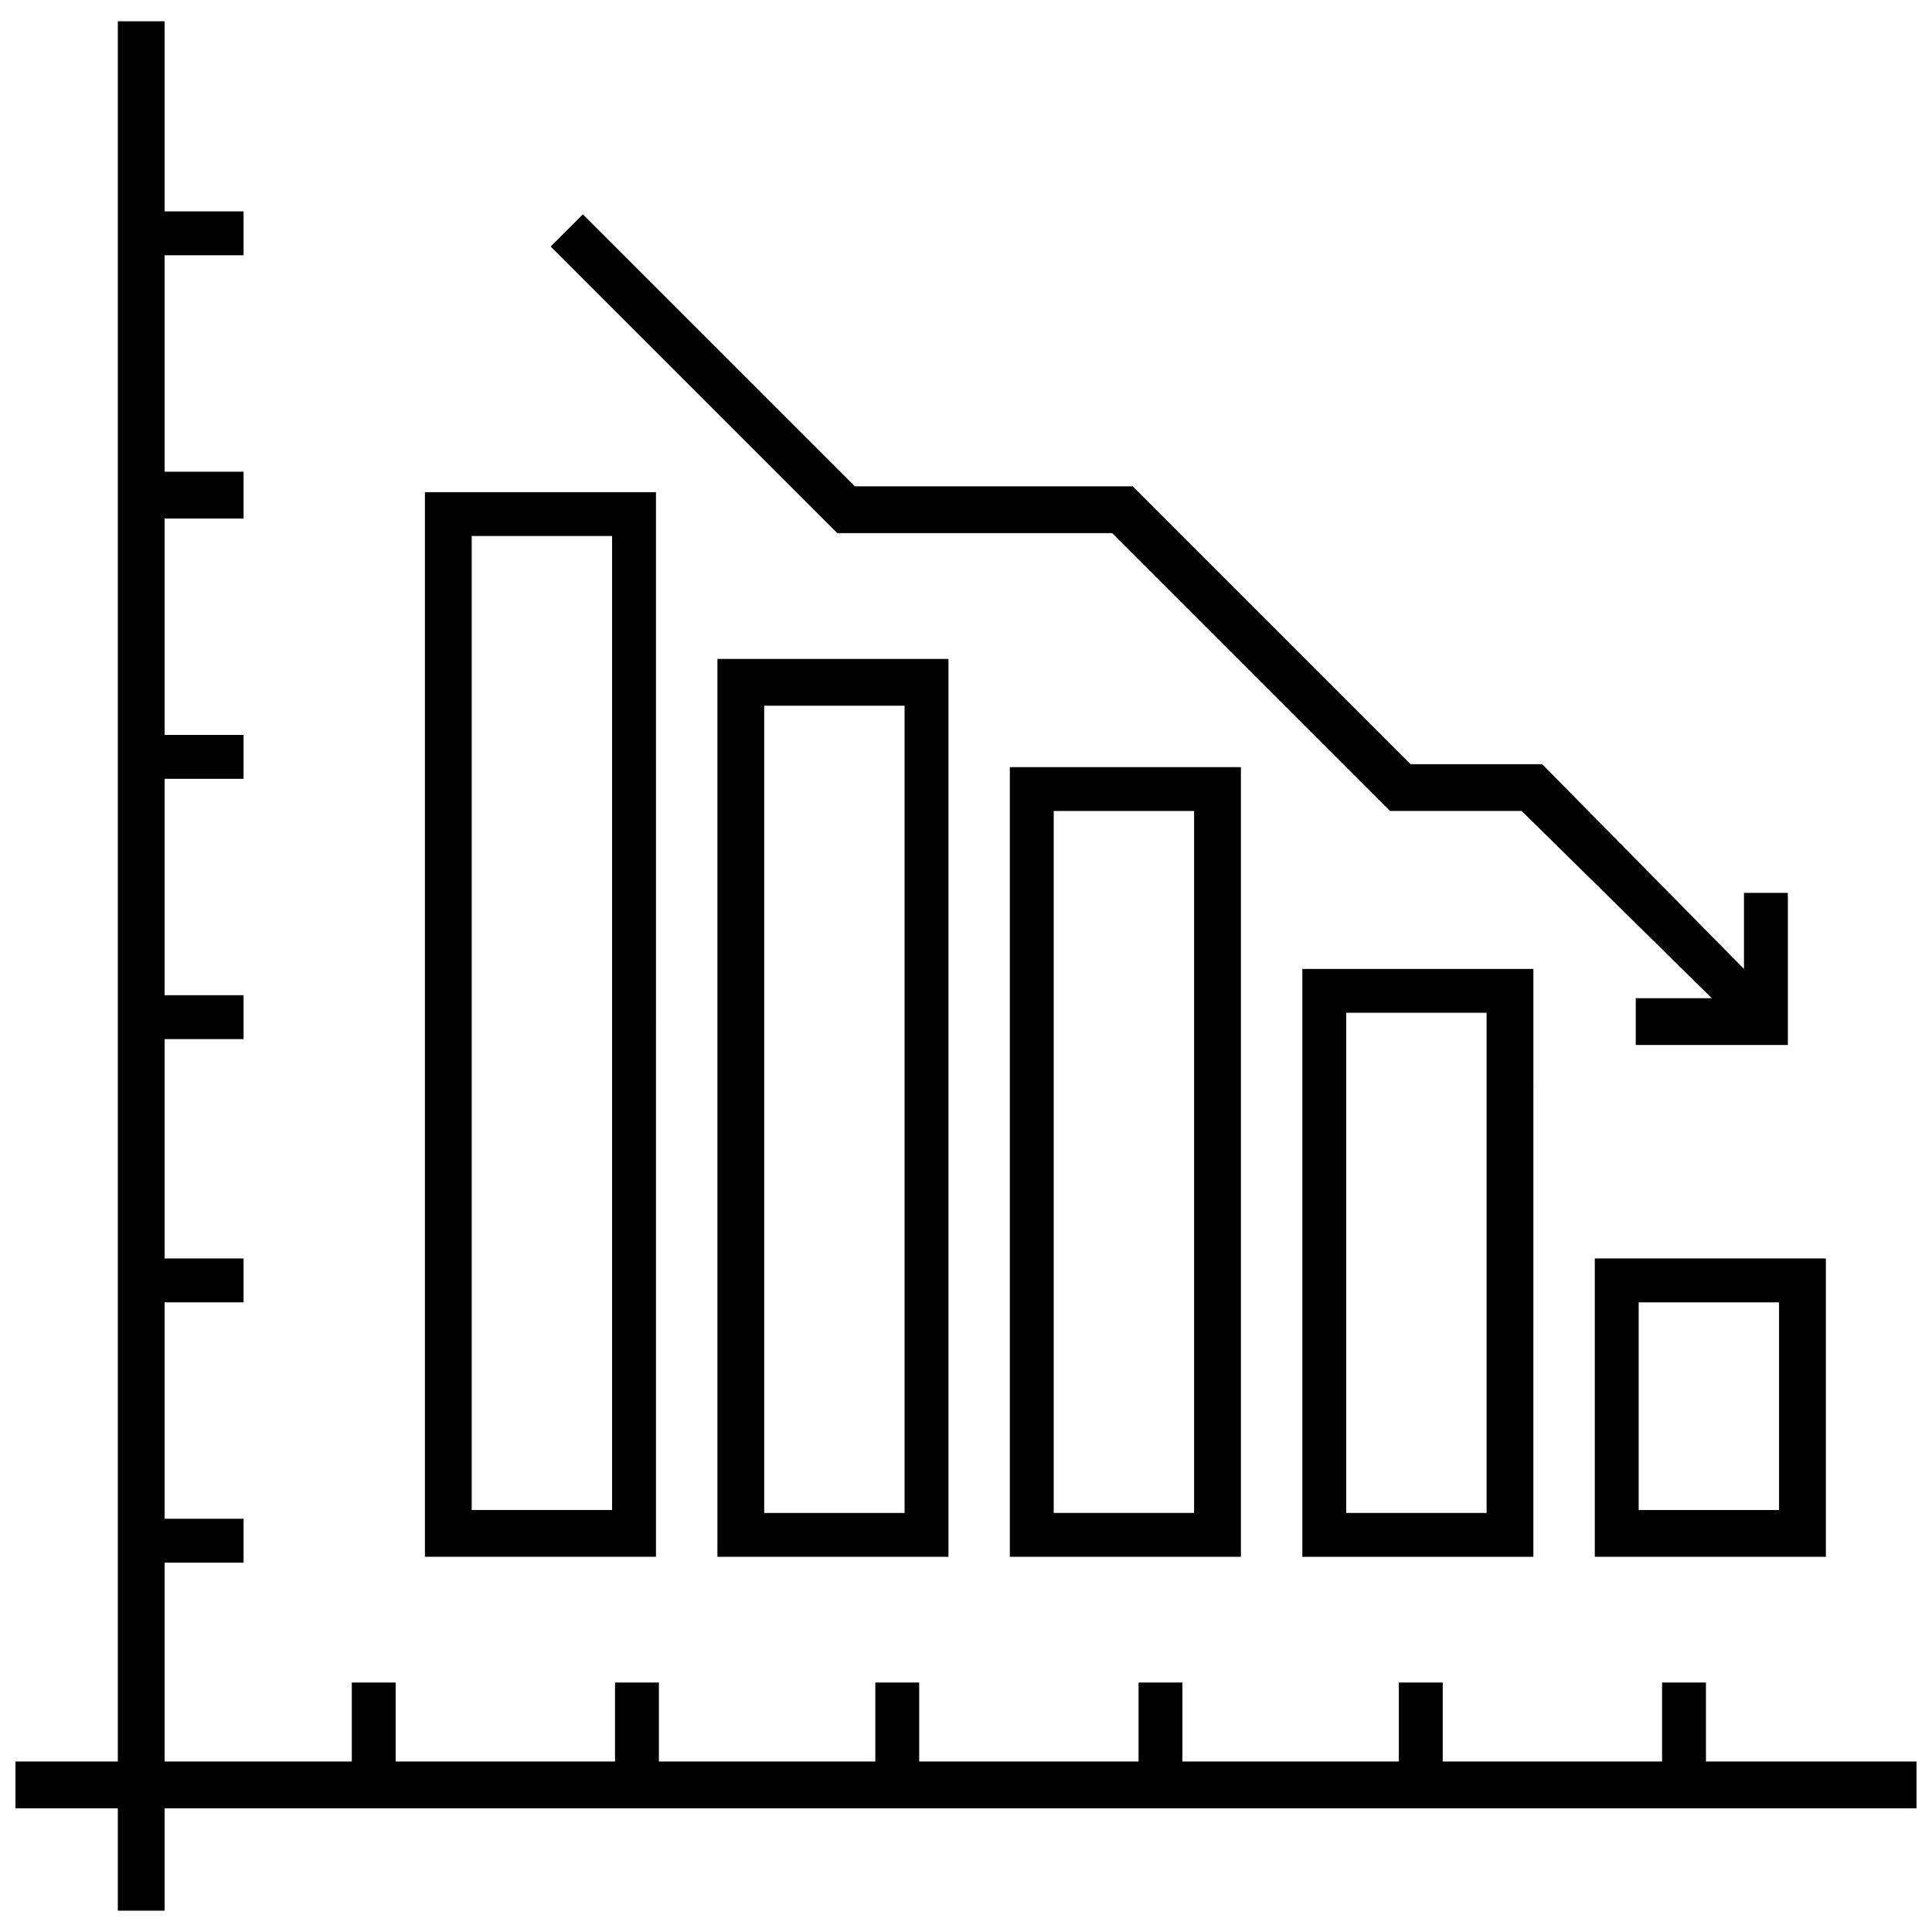 <?xml version="1.0" encoding="UTF-8"?>
<!-- Uploaded to: ICON Repo, www.svgrepo.com, Generator: ICON Repo Mixer Tools -->
<svg width="800px" height="800px" version="1.1" viewBox="144 144 512 512" xmlns="http://www.w3.org/2000/svg">
 <defs>
  <clipPath id="a">
   <path d="m148.09 149h503.81v502h-503.81z"/>
  </clipPath>
 </defs>
 <path d="m317.84 274.43h-61.234v282.13h61.23zm-11.629 269.73h-37.203v-258.11h37.203z"/>
 <path d="m334.12 556.57h61.23v-237.95h-61.23zm12.398-225.55h37.203v213.93h-37.203z"/>
 <path d="m411.62 556.57h61.23v-209.27h-61.23zm11.625-197.65h37.203v186.02h-37.203z"/>
 <path d="m489.13 556.57h61.23l0.004-155.79h-61.234zm11.629-144.17h37.203v132.54h-37.203z"/>
 <path d="m566.64 556.57h61.23v-79.059h-61.23zm11.625-67.434h37.203v55.031h-37.203z"/>
 <path d="m438.75 285.29 73.633 73.633h34.879l50.383 49.605h-20.152v12.402h40.305v-40.305h-11.629v20.152l-53.48-54.258h-34.879l-73.633-73.633h-73.633l-72.086-72.082-8.527 8.523 75.961 75.961z"/>
 <g clip-path="url(#a)">
  <path d="m651.9 610.82h-55.805v-20.93h-11.629v20.93h-58.129v-20.93h-11.629v20.93h-57.355v-20.93h-11.625v20.93h-58.133v-20.93h-11.629v20.93h-57.355v-20.93h-11.625v20.93h-58.133v-20.93h-11.625v20.93h-49.605v-52.707h20.926v-11.625h-20.926v-57.359h20.926v-11.625h-20.926v-58.133h20.926v-11.625h-20.926v-57.355h20.926v-11.629h-20.926v-57.355h20.926v-12.402h-20.926v-57.355h20.926v-11.629h-20.926v-50.379h-12.402v461.18h-27.129v12.402h27.129v27.125h12.402v-27.125h464.28z"/>
 </g>
</svg>